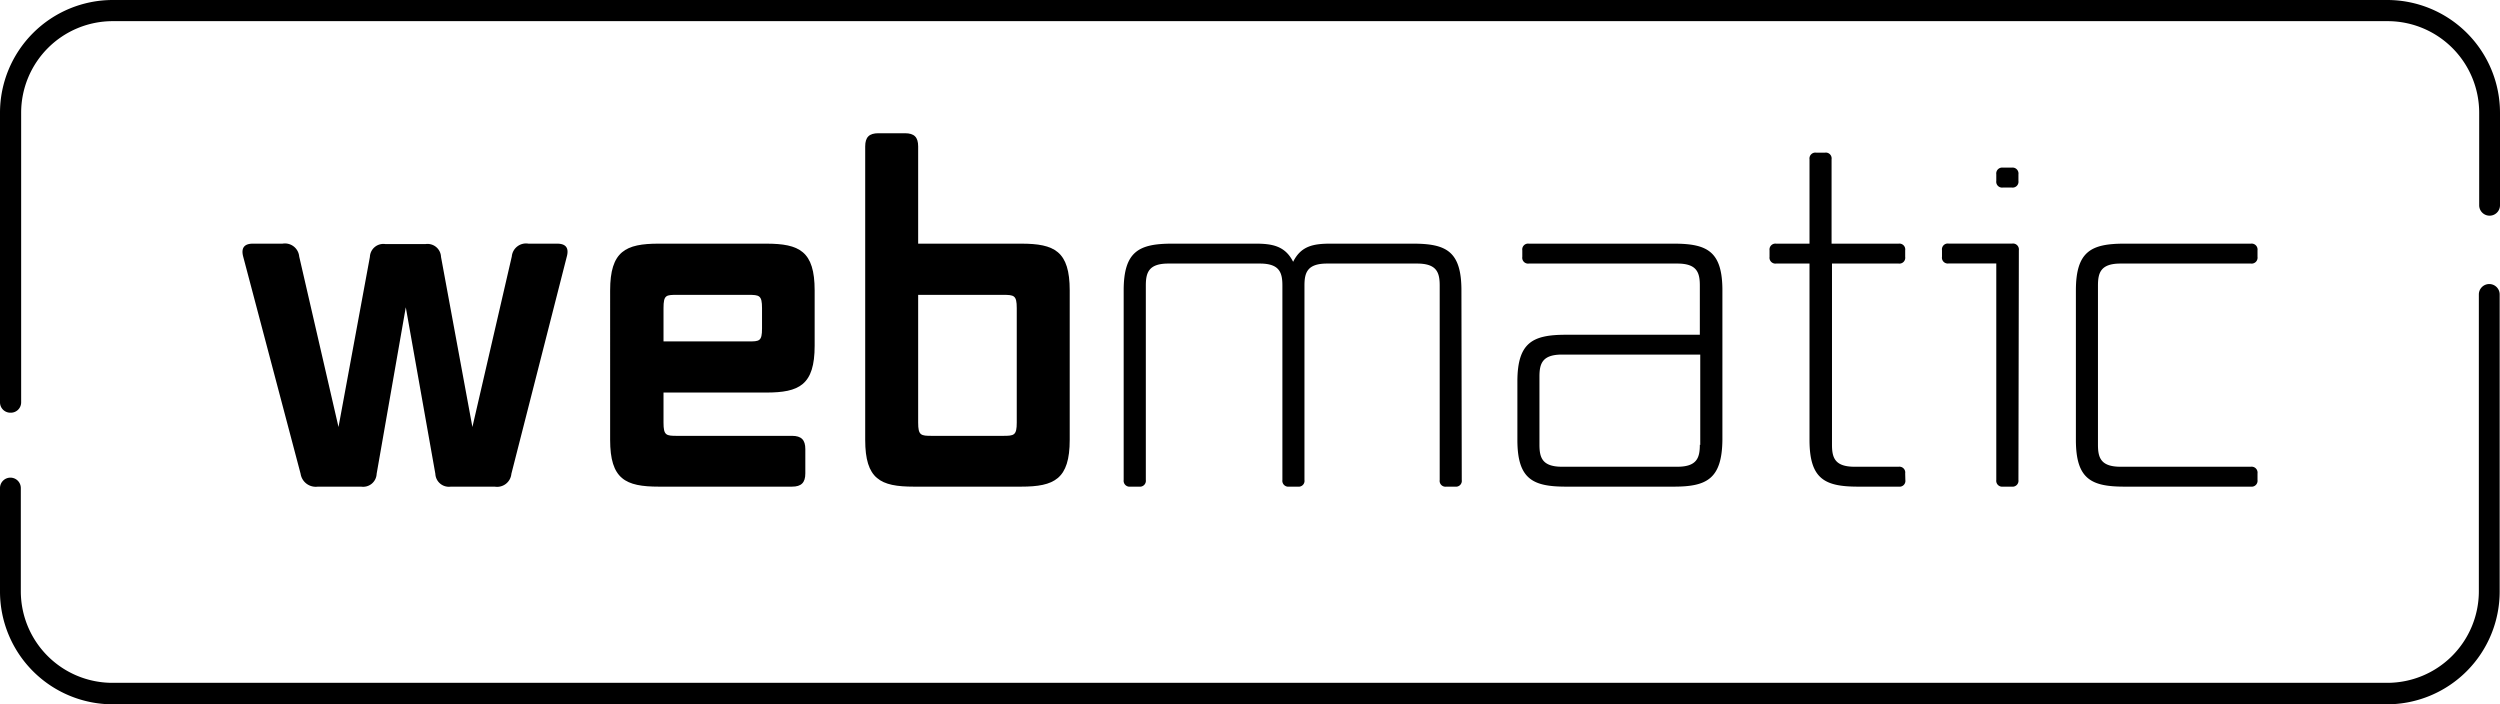 <svg xmlns="http://www.w3.org/2000/svg" viewBox="0 0 300.22 84.58"><defs><style>.cls-1{fill:#000000;}</style></defs><g id="Layer_2" data-name="Layer 2"><g id="Layer_1-2" data-name="Layer 1"><path class="cls-1" d="M286.68,84.58H13.54A13.55,13.55,0,0,1,0,71V58.61a1.25,1.25,0,0,1,2.5,0V71a11,11,0,0,0,11,11H286.68a11,11,0,0,0,11-11V35.36a1.25,1.25,0,0,1,2.5,0V71A13.55,13.55,0,0,1,286.68,84.58Z"/><path class="cls-1" d="M1.25,49.56A1.24,1.24,0,0,1,0,48.31V13.54A13.55,13.55,0,0,1,13.54,0H286.68a13.55,13.55,0,0,1,13.54,13.54V24.65a1.25,1.25,0,0,1-2.5,0V13.54a11,11,0,0,0-11-11H13.54a11,11,0,0,0-11,11V48.31A1.24,1.24,0,0,1,1.25,49.56Z"/><path class="cls-1" d="M61.41,56.9a1.72,1.72,0,0,1-2,1.54H54.14a1.63,1.63,0,0,1-1.86-1.54l-3.55-20-3.5,20a1.62,1.62,0,0,1-1.86,1.54h-5.2A1.84,1.84,0,0,1,36.1,56.9L29.2,30.8c-.26-1,.11-1.54,1.17-1.54h3.56a1.72,1.72,0,0,1,2,1.54l4.72,20.48,3.77-20.43a1.62,1.62,0,0,1,1.86-1.54h4.82a1.62,1.62,0,0,1,1.86,1.54l3.77,20.43L61.46,30.8a1.72,1.72,0,0,1,2-1.54h3.44c1.07,0,1.44.53,1.17,1.54Z"/><path class="cls-1" d="M96.71,56.85c0,1.11-.48,1.59-1.6,1.59h-16c-4,0-5.84-.9-5.84-5.62V34.88c0-4.72,1.86-5.62,5.84-5.62H92c4,0,5.83.9,5.83,5.62v6.64c0,4.72-1.85,5.62-5.83,5.62H79.68v3.61c0,1.54.31,1.59,1.64,1.59H95.11c1.12,0,1.6.48,1.6,1.59Zm-5.2-17.4V37c0-1.54-.32-1.59-1.65-1.59H81.32c-1.33,0-1.64,0-1.64,1.59V41H89.86C91.19,41,91.51,41,91.51,39.45Z"/><path class="cls-1" d="M122.63,58.44h-12.9c-4,0-5.83-.9-5.83-5.62V17.59c0-1.12.48-1.59,1.59-1.59h3.18c1.12,0,1.59.47,1.59,1.59V29.26h12.37c4,0,5.83.9,5.83,5.62V52.82C128.46,57.54,126.6,58.44,122.63,58.44Zm-.53-7.69V37c0-1.54-.32-1.59-1.65-1.59H110.26V50.75c0,1.54.32,1.59,1.65,1.59h8.54C121.78,52.34,122.1,52.29,122.1,50.75Z"/><path class="cls-1" d="M175.54,57.64a.7.7,0,0,1-.79.8h-1.06a.7.7,0,0,1-.8-.8V34.3c0-1.54-.32-2.65-2.71-2.65H159.36c-2.39,0-2.71,1.11-2.71,2.65V57.64a.7.7,0,0,1-.79.8H154.8a.71.71,0,0,1-.8-.8V34.3c0-1.54-.32-2.65-2.7-2.65h-11c-2.38,0-2.7,1.11-2.7,2.65V57.64a.71.71,0,0,1-.8.8h-1.06a.71.71,0,0,1-.8-.8V34.88c0-4.72,1.86-5.62,5.84-5.62h10c2,0,3.55.27,4.51,2.18.95-1.91,2.44-2.18,4.51-2.18h9.87c4,0,5.83.9,5.83,5.62Z"/><path class="cls-1" d="M201,58.44H188.06c-4,0-5.84-.9-5.84-5.62v-7c0-4.72,1.86-5.62,5.84-5.62h16.07V34.3c0-1.54-.32-2.65-2.7-2.65H183.6a.7.7,0,0,1-.79-.8v-.79a.7.7,0,0,1,.79-.8H201c4,0,5.84.9,5.84,5.62V52.82C206.79,57.54,204.93,58.44,201,58.44Zm3.18-5V42.58H187.58c-2.39,0-2.71,1.11-2.71,2.65V53.4c0,1.54.32,2.65,2.71,2.65h13.85C203.81,56.05,204.13,54.94,204.13,53.4Z"/><path class="cls-1" d="M228.81,57.64a.7.7,0,0,1-.79.8h-4.88c-4,0-5.84-.9-5.84-5.62V31.65h-4a.71.71,0,0,1-.8-.8v-.79a.71.71,0,0,1,.8-.8h4V19.13a.71.71,0,0,1,.8-.8h1.06a.7.7,0,0,1,.79.8V29.26H228a.7.7,0,0,1,.79.8v.79a.7.7,0,0,1-.79.8H220V53.4c0,1.54.32,2.65,2.71,2.65H228a.7.7,0,0,1,.79.8Z"/><path class="cls-1" d="M242.39,57.64a.71.71,0,0,1-.8.8h-1.06a.71.71,0,0,1-.8-.8v-26H234a.7.7,0,0,1-.79-.8v-.79a.7.7,0,0,1,.79-.8h7.64a.71.71,0,0,1,.8.8Zm0-35.91a.7.7,0,0,1-.8.79h-1.06a.7.7,0,0,1-.8-.79v-.8a.71.71,0,0,1,.8-.8h1.06a.71.71,0,0,1,.8.8Z"/><path class="cls-1" d="M271.1,57.64a.71.71,0,0,1-.8.8H255.13c-4,0-5.84-.9-5.84-5.62V34.88c0-4.72,1.86-5.62,5.84-5.62H270.3a.71.71,0,0,1,.8.8v.79a.71.71,0,0,1-.8.8H254.65c-2.39,0-2.71,1.11-2.71,2.65V53.4c0,1.54.32,2.65,2.71,2.65H270.3a.71.71,0,0,1,.8.8Z"/></g></g></svg>